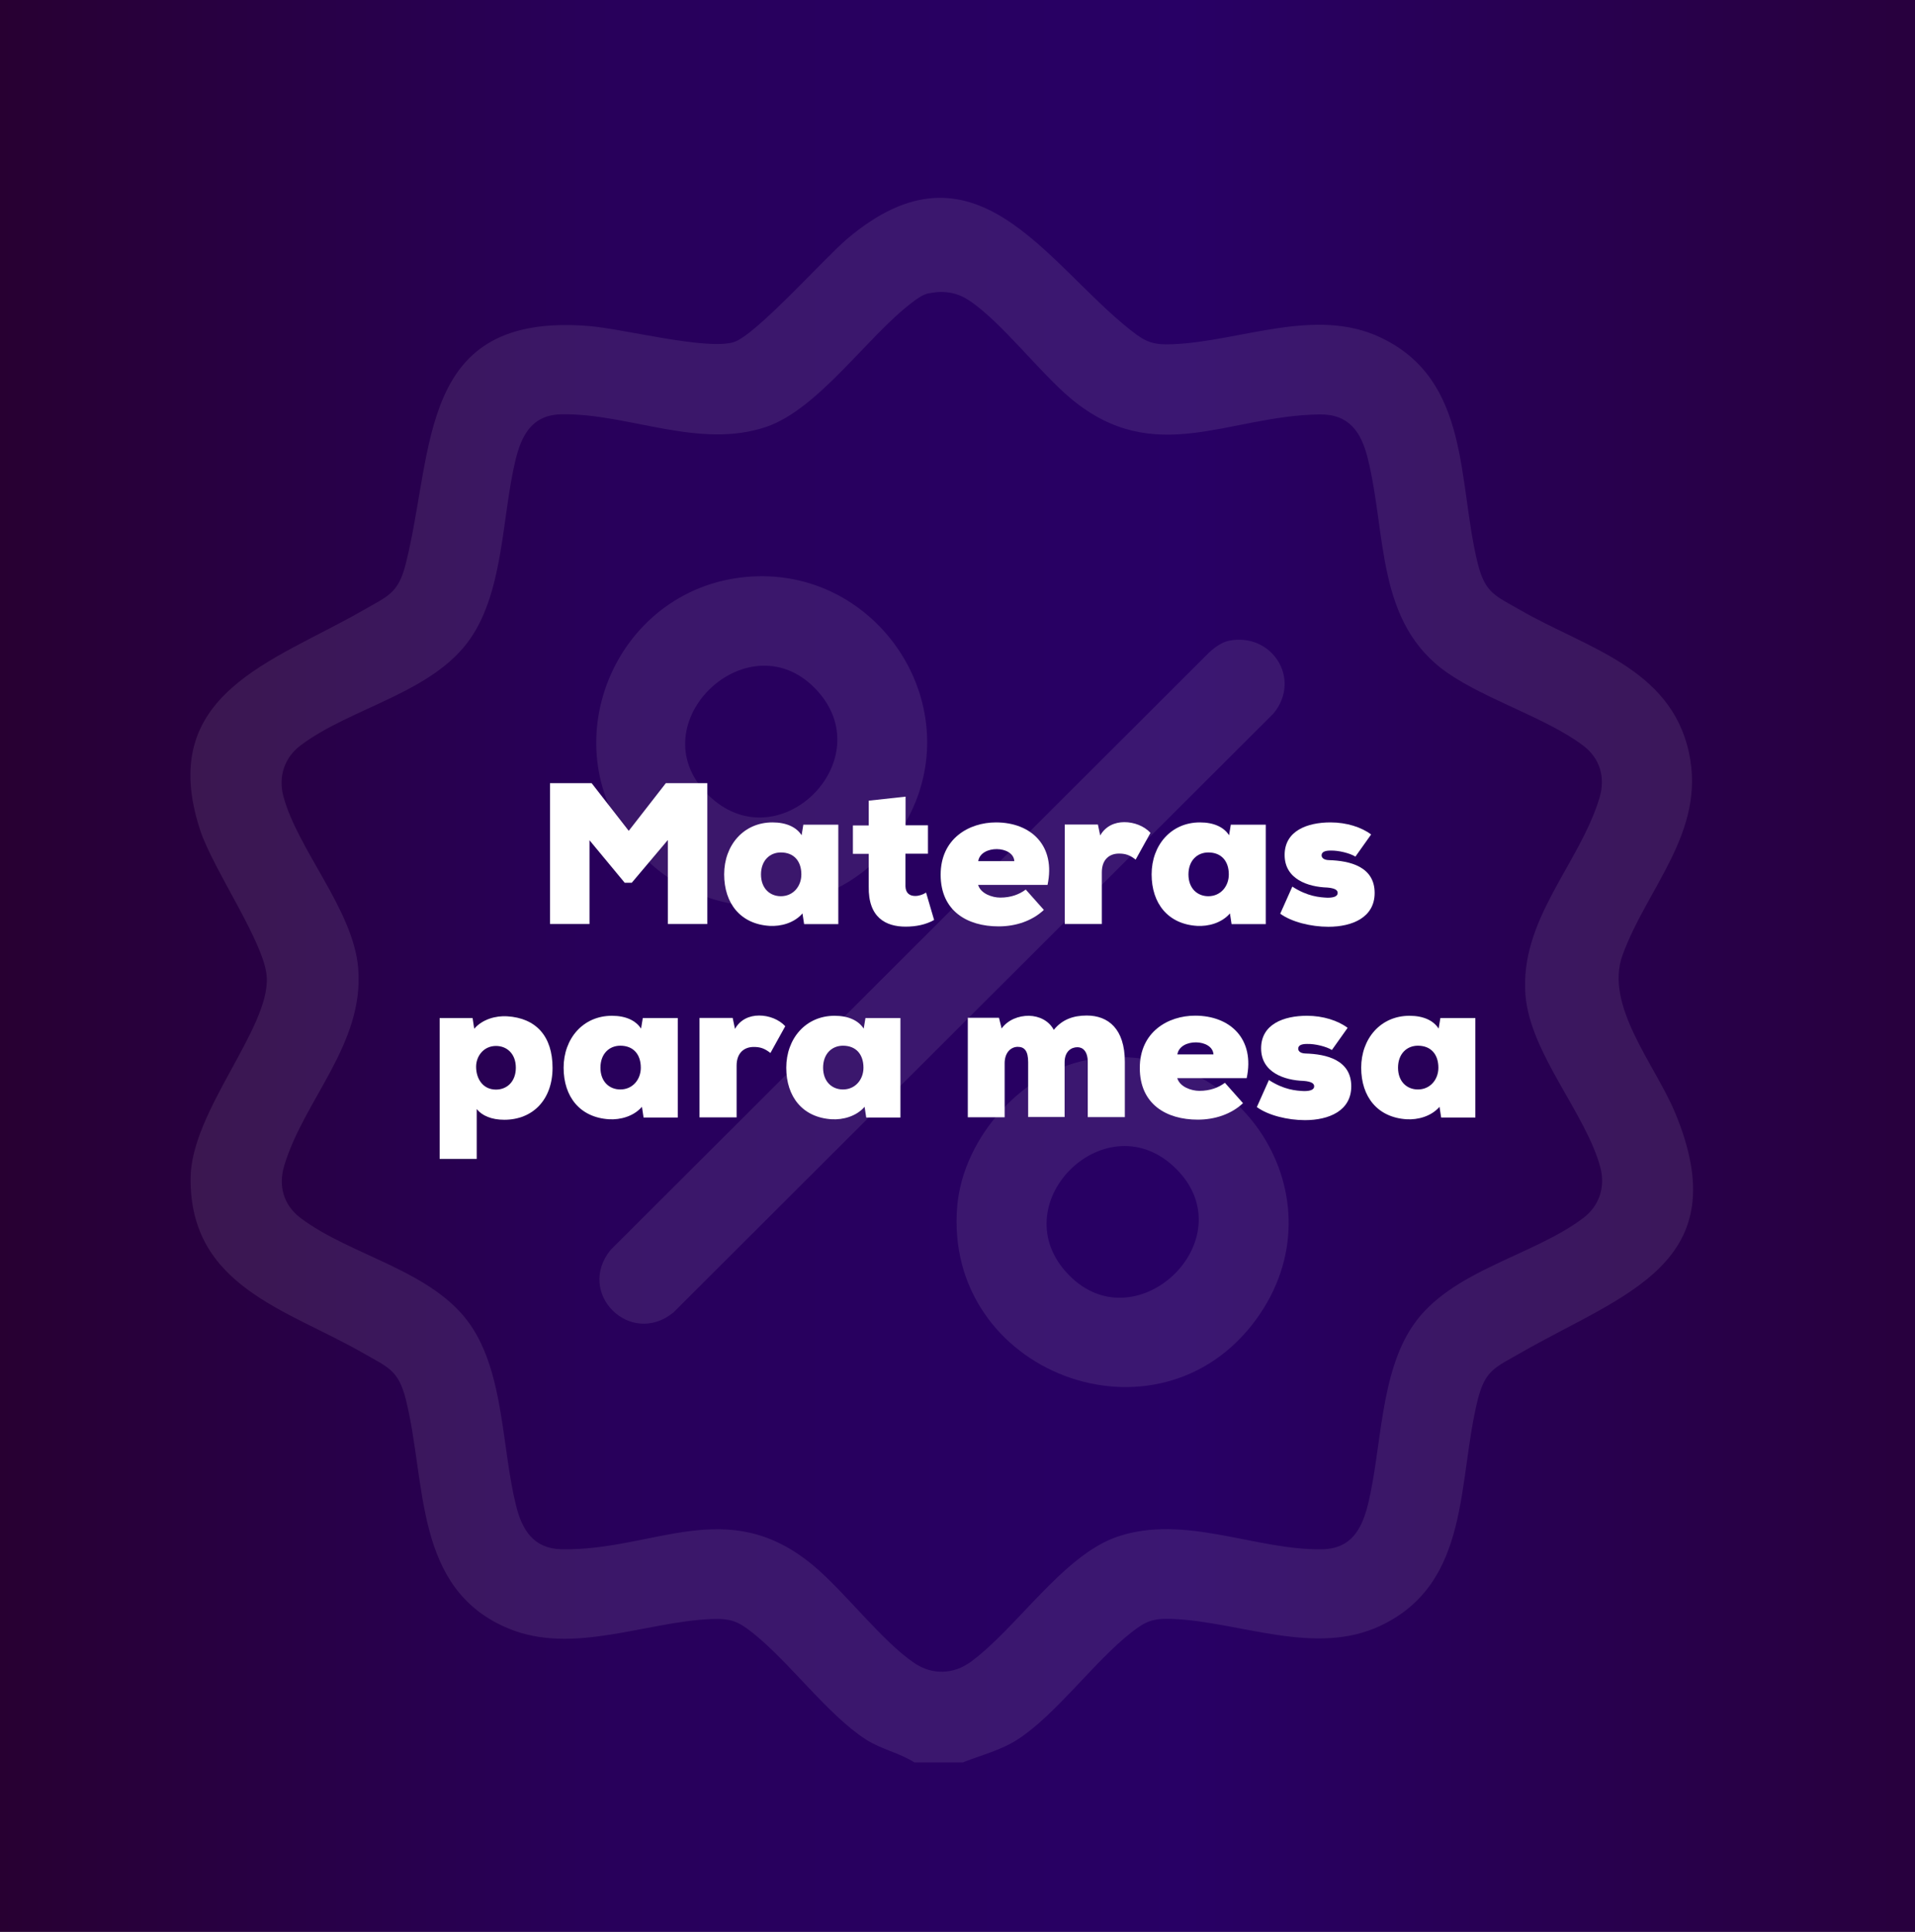 <svg viewBox="0 0 152.32 153.65" xmlns:xlink="http://www.w3.org/1999/xlink" xmlns="http://www.w3.org/2000/svg" data-name="Capa 2" id="Capa_2">
  <rect x="0" y="0" width="152.32" height="153.65" fill="#808080" stroke="none"/>
  <defs>
    <style>
      .cls-1 {
        fill: #fff;
      }

      .cls-2 {
        fill: #eceded;
      }

      .cls-3 {
        fill: url(#Degradado_sin_nombre_1020);
      }

      .cls-4 {
        opacity: .1;
      }
    </style>
    <linearGradient gradientUnits="userSpaceOnUse" y2="76.83" x2="152.32" y1="76.83" x1="0" data-name="Degradado sin nombre 1020" id="Degradado_sin_nombre_1020">
      <stop stop-color="#280032" offset="0"></stop>
      <stop stop-color="#28005b" offset=".32"></stop>
      <stop stop-color="#280065" offset=".62"></stop>
      <stop stop-color="#28003e" offset=".99"></stop>
    </linearGradient>
  </defs>
  <g data-name="Capa 1" id="Capa_1-2">
    <g>
      <g>
        <rect height="153.65" width="152.32" class="cls-3"></rect>
        <g class="cls-4">
          <g>
            <path d="M76.62,140.17h-3.89c-1.21-.77-2.63-1.03-3.87-1.83-3.05-1.98-6.08-6.17-9-8.48-1.16-.92-1.75-1.15-3.28-1.09-5.22.21-10.99,2.86-16.09.77-7.62-3.13-6.55-11.62-8.21-18.24-.59-2.34-1.41-2.54-3.37-3.67-6.03-3.47-13.82-5.29-13.75-13.93.04-5.31,6.3-11.89,6.06-15.99-.15-2.69-4.27-8.55-5.3-11.69-3.55-10.86,5.85-13.38,12.98-17.49,1.96-1.13,2.78-1.33,3.37-3.67,2.31-9.2.93-20.03,14.57-18.93,2.74.22,9.29,1.93,11.5,1.29,1.72-.5,7.19-6.64,9.03-8.21,10.18-8.63,15.79,1.92,22.6,7.28,1.16.92,1.75,1.15,3.28,1.09,5.39-.21,11.37-3.01,16.58-.53,7.17,3.41,6.09,11.49,7.72,18,.59,2.34,1.41,2.54,3.37,3.67,5.24,3.02,11.96,4.59,13.42,11.34,1.36,6.31-3.32,10.71-5.28,16.1-1.46,3.99,2.56,8.7,4.14,12.45,5.11,12.13-4.1,14.5-12.28,19.21-1.96,1.13-2.78,1.33-3.37,3.67-1.64,6.52-.55,14.59-7.72,18-5.21,2.48-11.19-.31-16.58-.53-1.53-.06-2.12.17-3.28,1.09-2.93,2.3-5.96,6.5-9,8.48-1.35.88-2.89,1.25-4.36,1.83ZM73.88,23.32c-.49.1-1,.48-1.4.79-3.52,2.7-7.4,8.43-11.53,9.84-5.36,1.82-11.01-1.1-16.29-1-2.35.04-3.18,1.67-3.66,3.65-1.08,4.49-.93,10.3-3.56,14.15-3,4.39-9.54,5.51-13.55,8.55-1.26.95-1.76,2.46-1.36,3.99,1.11,4.25,5.57,9.06,5.96,13.7.5,6.03-4.3,10.46-5.88,15.71-.49,1.61-.06,3.14,1.28,4.16,4.01,3.04,10.55,4.16,13.55,8.55,2.67,3.91,2.47,9.81,3.61,14.35.48,1.92,1.38,3.41,3.61,3.46,7.37.14,13.19-4.43,20.05,1.31,2.49,2.08,5.48,6.04,8.03,7.75,1.42.95,3.1.9,4.48-.11,3.65-2.67,7.37-8.5,11.66-9.95,5.36-1.82,11.01,1.1,16.29,1,2.35-.04,3.18-1.67,3.66-3.65,1.08-4.49.93-10.3,3.56-14.15,3-4.39,9.54-5.51,13.55-8.55,1.26-.95,1.76-2.46,1.36-3.99-1.11-4.25-5.57-9.06-5.96-13.7-.5-6.03,4.3-10.46,5.88-15.71.49-1.61.06-3.14-1.28-4.16-2.9-2.19-7.64-3.62-10.76-5.76-5.79-3.98-4.87-11.06-6.4-17.14-.52-2.06-1.48-3.49-3.85-3.45-7.25.11-13.07,4.25-19.68-1.2-2.55-2.11-5.55-6.12-8.16-7.86-.99-.66-2.03-.81-3.21-.57Z" class="cls-2"></path>
            <path d="M97.7,50.97c3.45-.72,5.86,3.02,3.6,5.77l-47.75,47.66c-3.43,2.76-7.76-1.55-4.99-4.98l47.63-47.54c.4-.37.99-.8,1.52-.91Z" class="cls-2"></path>
            <path d="M87.01,84.21c11.69-1.58,19.88,11.08,12.94,20.68-7.82,10.8-24.95,4.28-23.81-8.97.47-5.49,5.35-10.96,10.87-11.7ZM93.55,92.96c-5.45-5.43-13.74,2.56-8.79,8.17,5.37,6.08,14.47-2.51,8.79-8.17Z" class="cls-2"></path>
            <path d="M59.32,45.89c10.52-.99,18.02,10.42,12.64,19.65-4.54,7.79-15.4,8.84-21.34,1.99-6.99-8.05-1.8-20.66,8.7-21.64ZM56.3,63.2c5.49,5.46,13.72-2.57,8.79-8.17-5.36-6.08-14.48,2.51-8.79,8.17Z" class="cls-2"></path>
          </g>
        </g>
      </g>
      <g>
        <path d="M53.11,66.82l-2.86,3.39h-.56l-2.8-3.38v6.66h-3.14v-11.2h3.31l2.95,3.79,2.95-3.79h3.3v11.2h-3.14v-6.67Z" class="cls-1"></path>
        <path d="M63.91,65.59h2.77v7.91h-2.72l-.13-.85c-.67.77-1.73,1.04-2.61.99-2.32-.14-3.62-1.79-3.62-4.1s1.54-4.13,3.84-4.13c1.12,0,1.91.38,2.32,1.02l.14-.85ZM60.53,69.55c0,1.1.7,1.73,1.58,1.73.99,0,1.63-.8,1.63-1.73,0-1.06-.59-1.75-1.63-1.75-.88,0-1.58.64-1.58,1.75Z" class="cls-1"></path>
        <path d="M72.03,63.35v2.29h1.78v2.26h-1.79v2.59c.02.56.34.77.78.77.29,0,.62-.11.86-.27l.64,2.18c-.67.38-1.46.53-2.27.53-1.57,0-2.98-.72-2.93-3.2v-2.59h-1.26v-2.26h1.26v-1.97l2.93-.32Z" class="cls-1"></path>
        <path d="M83.32,70.38h-5.52c.21.7,1.12,1.01,1.76,1.01.86,0,1.52-.26,2.03-.64l1.44,1.62c-.94.88-2.24,1.31-3.6,1.31-2.5,0-4.61-1.23-4.61-4.11s2.26-4.16,4.4-4.16c2.8,0,4.77,1.86,4.1,4.98ZM80.68,68.49c-.08-1.25-2.67-1.3-2.87,0h2.87Z" class="cls-1"></path>
        <path d="M87.33,65.59l.18.86c.42-.74,1.15-1.06,1.92-1.06s1.57.3,2.08.85l-1.18,2.13c-.48-.38-.83-.48-1.33-.48-.74,0-1.36.45-1.36,1.49v4.11h-2.95v-7.91h2.64Z" class="cls-1"></path>
        <path d="M97.91,65.59h2.77v7.91h-2.72l-.13-.85c-.67.77-1.73,1.04-2.61.99-2.32-.14-3.62-1.79-3.62-4.1s1.54-4.13,3.84-4.13c1.12,0,1.91.38,2.32,1.02l.14-.85ZM94.53,69.55c0,1.1.7,1.73,1.58,1.73.99,0,1.63-.8,1.63-1.73,0-1.06-.59-1.75-1.63-1.75-.88,0-1.58.64-1.58,1.75Z" class="cls-1"></path>
        <path d="M102.8,70.52c1.2.78,2.16.85,2.8.88.53,0,.8-.13.8-.38s-.26-.38-.83-.43c-1.54-.05-3.39-.67-3.39-2.59s1.79-2.59,3.65-2.59c1.28,0,2.46.38,3.23.96l-1.25,1.76c-.43-.27-1.34-.5-1.98-.48-.42,0-.71.1-.71.38,0,.14.11.37.59.38,1.65.05,3.63.51,3.63,2.61,0,1.95-1.78,2.69-3.68,2.69-1.38,0-2.93-.38-3.83-1.04l.96-2.15Z" class="cls-1"></path>
        <path d="M37.92,92.17h-2.95v-11.2h2.62l.13.85c.67-.77,1.73-1.04,2.61-.99,2.32.14,3.62,1.6,3.62,4.1s-1.54,4.13-3.84,4.13c-1.01,0-1.76-.32-2.19-.85v3.97ZM41.03,84.92c0-1.1-.7-1.73-1.58-1.73-.99,0-1.58.82-1.58,1.65,0,.96.54,1.82,1.58,1.82.88,0,1.58-.64,1.58-1.74Z" class="cls-1"></path>
        <path d="M51.14,80.97h2.77v7.91h-2.72l-.13-.85c-.67.77-1.73,1.04-2.61.99-2.32-.14-3.62-1.79-3.62-4.1s1.54-4.13,3.84-4.13c1.12,0,1.9.38,2.32,1.02l.14-.85ZM47.76,84.92c0,1.1.7,1.73,1.58,1.73.99,0,1.63-.8,1.63-1.73,0-1.06-.59-1.75-1.63-1.75-.88,0-1.58.64-1.58,1.75Z" class="cls-1"></path>
        <path d="M58.28,80.97l.18.86c.42-.74,1.15-1.06,1.92-1.06s1.57.3,2.08.85l-1.18,2.13c-.48-.38-.83-.48-1.33-.48-.74,0-1.36.45-1.36,1.49v4.11h-2.95v-7.91h2.64Z" class="cls-1"></path>
        <path d="M68.85,80.97h2.77v7.91h-2.72l-.13-.85c-.67.77-1.73,1.04-2.61.99-2.32-.14-3.62-1.79-3.62-4.1s1.54-4.13,3.84-4.13c1.12,0,1.9.38,2.32,1.02l.14-.85ZM65.47,84.92c0,1.1.7,1.73,1.58,1.73.99,0,1.63-.8,1.63-1.73,0-1.06-.59-1.75-1.63-1.75-.88,0-1.58.64-1.58,1.75Z" class="cls-1"></path>
        <path d="M81.78,88.87v-4.39c0-.91-.3-1.22-.83-1.22-.5,0-1.02.4-1.04,1.26v4.34h-2.93v-7.91h2.48l.21.85c.5-.69,1.36-1.02,2.18-1.01.8.02,1.57.38,1.97,1.12.66-.82,1.54-1.14,2.62-1.14,1.71,0,3.03,1.06,3.03,3.68v4.4h-2.95v-4.39c0-.83-.38-1.17-.82-1.17-.5,0-1.02.34-1.02,1.2v4.35h-2.9Z" class="cls-1"></path>
        <path d="M99.16,85.75h-5.52c.21.7,1.12,1.01,1.76,1.01.86,0,1.52-.26,2.03-.64l1.44,1.62c-.94.88-2.24,1.31-3.6,1.31-2.5,0-4.61-1.23-4.61-4.11s2.26-4.16,4.4-4.16c2.8,0,4.77,1.86,4.1,4.98ZM96.52,83.86c-.08-1.25-2.67-1.3-2.87,0h2.87Z" class="cls-1"></path>
        <path d="M100.93,85.9c1.2.78,2.16.85,2.8.88.53,0,.8-.13.8-.38s-.26-.38-.83-.43c-1.54-.05-3.39-.67-3.39-2.59s1.79-2.59,3.65-2.59c1.28,0,2.46.38,3.23.96l-1.25,1.76c-.43-.27-1.34-.5-1.98-.48-.42,0-.7.1-.7.38,0,.14.11.37.59.38,1.65.05,3.63.51,3.63,2.61,0,1.95-1.78,2.69-3.68,2.69-1.38,0-2.93-.38-3.83-1.04l.96-2.15Z" class="cls-1"></path>
        <path d="M114.58,80.97h2.77v7.91h-2.72l-.13-.85c-.67.77-1.73,1.04-2.61.99-2.32-.14-3.62-1.79-3.62-4.1s1.54-4.13,3.84-4.13c1.12,0,1.91.38,2.32,1.02l.14-.85ZM111.2,84.92c0,1.1.7,1.73,1.58,1.73.99,0,1.63-.8,1.63-1.73,0-1.06-.59-1.75-1.63-1.75-.88,0-1.58.64-1.58,1.75Z" class="cls-1"></path>
      </g>
    </g>
  </g>
</svg>